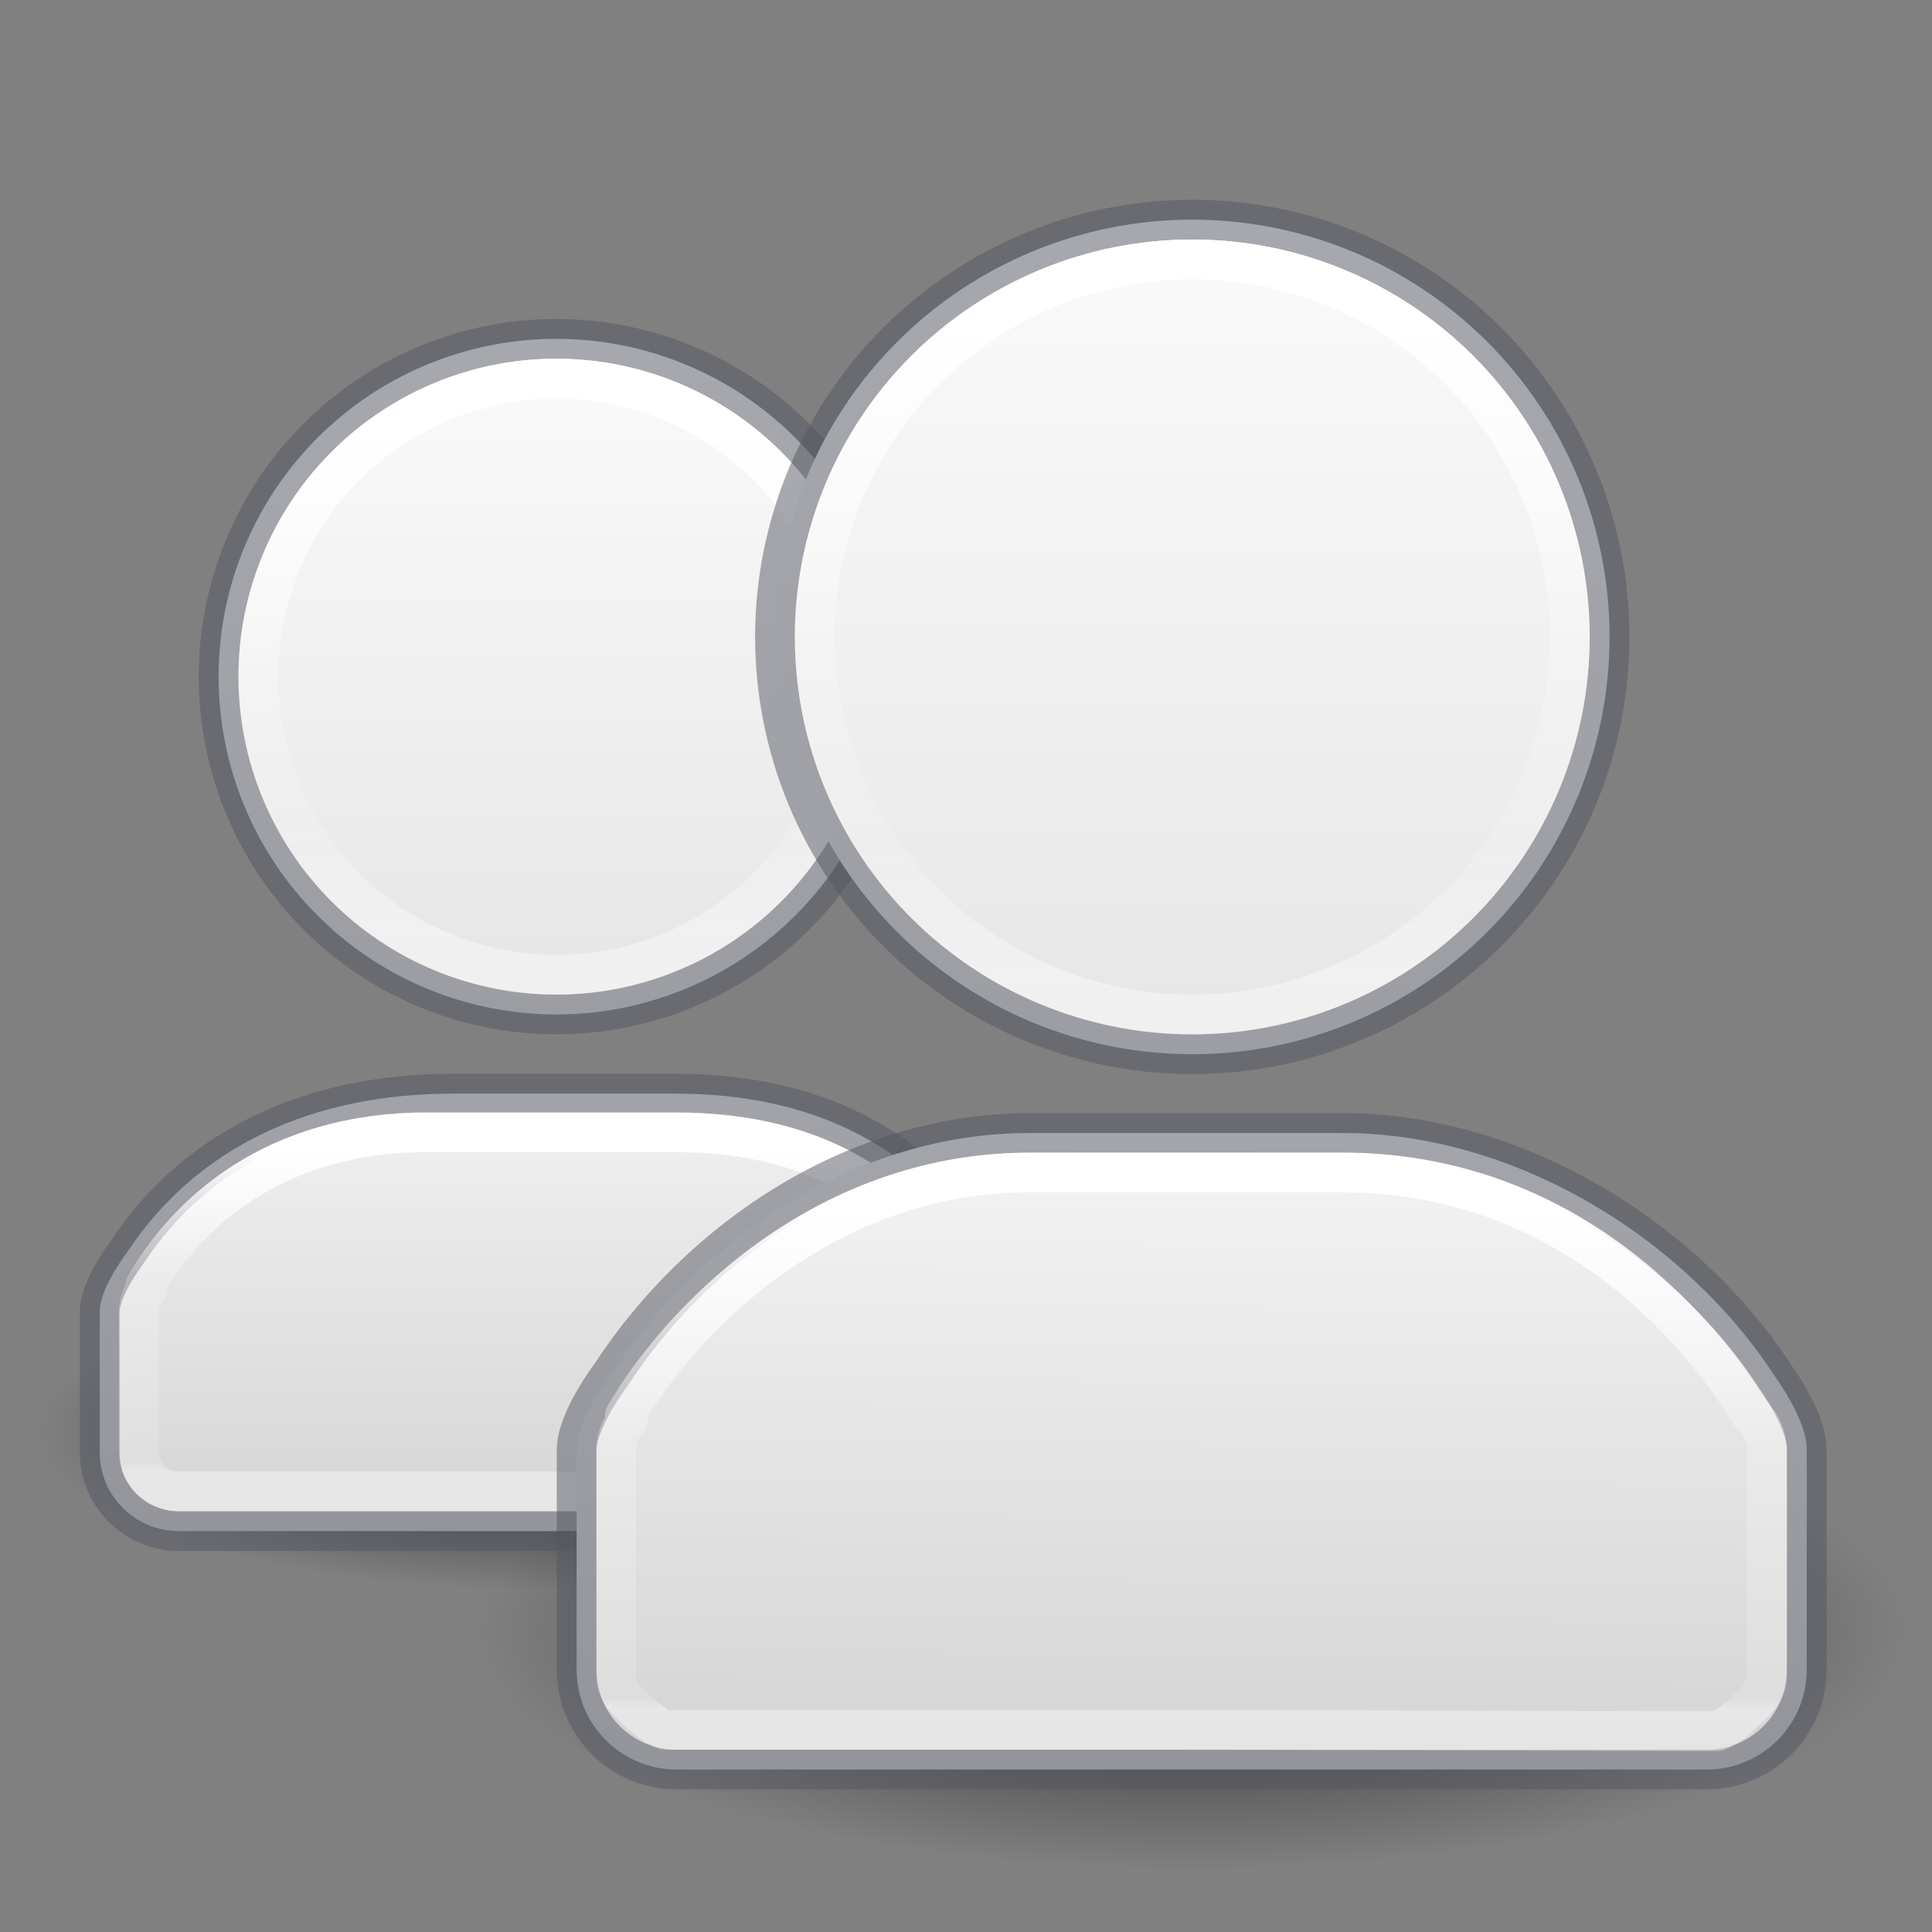<svg width="48" height="48" viewBox="0 0 48 48" fill="none" xmlns="http://www.w3.org/2000/svg">
<rect x="0" y="0" width="48" height="48" fill="#808080" stroke="none"/>
<g clip-path="url(#clip0_1510_9711)">
<path opacity="0.7" d="M26.659 35.572C26.659 36.619 25.306 37.624 22.899 38.364C20.492 39.105 17.227 39.521 13.823 39.521C10.419 39.521 7.154 39.105 4.747 38.364C2.34 37.624 0.987 36.619 0.987 35.572C0.987 34.524 2.34 33.52 4.747 32.779C7.154 32.038 10.419 31.622 13.823 31.622C17.227 31.622 20.492 32.038 22.899 32.779C25.306 33.52 26.659 34.524 26.659 35.572Z" fill="url(#paint0_radial_1510_9711)"/>
<path opacity="0.7" d="M47.394 40.508C47.394 42.08 45.521 43.587 42.188 44.697C38.855 45.809 34.335 46.433 29.621 46.433C24.908 46.433 20.387 45.809 17.054 44.697C13.721 43.587 11.849 42.08 11.849 40.508C11.849 38.937 13.721 37.43 17.054 36.319C20.387 35.208 24.908 34.584 29.621 34.584C34.335 34.584 38.855 35.208 42.188 36.319C45.521 37.43 47.394 38.937 47.394 40.508Z" fill="url(#paint1_radial_1510_9711)"/>
<path d="M11.238 27.171C7.843 27.171 4.917 28.435 3.152 31.122C3.152 31.122 2.477 32.001 2.477 32.588V36.083C2.477 37.167 3.357 38.04 4.451 38.04H13.691H23.177C24.27 38.04 25.151 37.167 25.151 36.083V32.588C25.16 32.013 24.544 31.177 24.544 31.177C22.776 28.459 20.194 27.171 16.778 27.171H11.238Z" fill="url(#paint2_linear_1510_9711)" stroke="#555761" stroke-opacity="0.5" stroke-width="0.987" stroke-linecap="round" stroke-linejoin="round"/>
<path d="M13.711 8.419C11.505 8.448 9.399 9.345 7.849 10.916C6.299 12.487 5.43 14.605 5.431 16.811C5.431 19.037 6.315 21.172 7.889 22.746C9.463 24.32 11.597 25.204 13.823 25.204C16.049 25.204 18.184 24.32 19.758 22.746C21.332 21.172 22.216 19.037 22.216 16.811C22.216 14.586 21.332 12.451 19.758 10.877C18.184 9.303 16.049 8.419 13.823 8.419C13.786 8.419 13.749 8.419 13.711 8.419Z" fill="url(#paint3_linear_1510_9711)" stroke="#555761" stroke-opacity="0.5" stroke-width="0.987" stroke-linecap="round" stroke-linejoin="round"/>
<path d="M10.603 28.132C6.811 28.132 4.654 30.142 3.618 31.921C3.636 31.94 3.661 31.958 3.68 31.977C3.541 32.145 3.446 32.352 3.446 32.588V36.075C3.446 36.617 3.887 37.053 4.434 37.053H13.69H23.192C23.739 37.053 24.179 36.617 24.179 36.075V32.588C24.179 32.301 24.049 32.05 23.851 31.871C22.513 29.717 20.44 28.132 16.778 28.132H10.603Z" stroke="url(#paint4_linear_1510_9711)" stroke-width="0.987" stroke-linecap="round" stroke-linejoin="round"/>
<path d="M13.787 9.406C11.829 9.416 9.955 10.2 8.574 11.588C7.193 12.976 6.418 14.854 6.418 16.811C6.418 18.776 7.198 20.659 8.587 22.048C9.976 23.437 11.859 24.217 13.823 24.217C15.787 24.217 17.671 23.437 19.059 22.048C20.448 20.659 21.229 18.776 21.229 16.811C21.229 14.848 20.448 12.964 19.059 11.575C17.671 10.187 15.787 9.406 13.823 9.406C13.811 9.406 13.799 9.406 13.787 9.406H13.787Z" stroke="url(#paint5_linear_1510_9711)" stroke-width="0.987" stroke-linecap="round" stroke-linejoin="round"/>
<path d="M25.577 28.149C21.3 28.149 17.401 30.751 15.177 34.164C15.177 34.164 14.326 35.279 14.326 36.025V41.478C14.326 42.855 15.435 43.964 16.814 43.964H29.468H42.399C43.777 43.964 44.888 42.855 44.888 41.478V36.025C44.899 35.294 44.123 34.233 44.123 34.233C41.896 30.782 37.663 28.149 33.358 28.149H25.577Z" fill="url(#paint6_linear_1510_9711)" stroke="#555761" stroke-opacity="0.502" stroke-width="0.987" stroke-linecap="round" stroke-linejoin="round"/>
<path d="M29.621 5.457C26.872 5.457 24.235 6.549 22.29 8.493C20.346 10.438 19.254 13.075 19.254 15.824C19.254 18.574 20.346 21.211 22.29 23.155C24.235 25.099 26.872 26.192 29.621 26.192C32.371 26.192 35.008 25.099 36.952 23.155C38.896 21.211 39.989 18.574 39.989 15.824C39.989 13.075 38.896 10.438 36.952 8.493C35.008 6.549 32.371 5.457 29.621 5.457Z" fill="url(#paint7_linear_1510_9711)" stroke="#555761" stroke-opacity="0.502" stroke-width="0.987" stroke-linecap="round" stroke-linejoin="round"/>
<path d="M25.578 29.13C20.351 29.13 16.828 32.92 15.523 35.178C15.546 35.203 15.576 35.225 15.6 35.249C15.425 35.463 15.307 35.725 15.307 36.025V41.735C15.307 42.183 16.35 42.977 16.55 42.977H29.469L42.656 43.009C42.853 43.01 43.9 42.12 43.9 41.766V36.025C43.9 35.659 43.736 35.343 43.487 35.116C41.801 32.382 38.425 29.13 33.359 29.13H25.578Z" stroke="url(#paint8_linear_1510_9711)" stroke-width="0.987" stroke-linecap="round" stroke-linejoin="round"/>
<path d="M29.621 6.444C27.134 6.444 24.748 7.432 22.988 9.191C21.23 10.95 20.241 13.336 20.241 15.824C20.241 18.312 21.23 20.698 22.988 22.457C24.748 24.216 27.134 25.204 29.621 25.204C32.109 25.204 34.495 24.216 36.254 22.457C38.013 20.698 39.001 18.312 39.001 15.824C39.001 13.336 38.013 10.95 36.254 9.191C34.495 7.432 32.109 6.444 29.621 6.444V6.444Z" stroke="url(#paint9_linear_1510_9711)" stroke-width="0.987" stroke-linecap="round" stroke-linejoin="round"/>
</g>
<defs>
<radialGradient id="paint0_radial_1510_9711" cx="0" cy="0" r="1" gradientUnits="userSpaceOnUse" gradientTransform="translate(13.823 35.572) scale(12.836 3.949)">
<stop/>
<stop offset="1" stop-opacity="0"/>
</radialGradient>
<radialGradient id="paint1_radial_1510_9711" cx="0" cy="0" r="1" gradientUnits="userSpaceOnUse" gradientTransform="translate(29.621 40.508) scale(17.773 5.924)">
<stop/>
<stop offset="1" stop-opacity="0"/>
</radialGradient>
<linearGradient id="paint2_linear_1510_9711" x1="13.69" y1="23.903" x2="13.69" y2="38.169" gradientUnits="userSpaceOnUse">
<stop stop-color="#FAFAFA"/>
<stop offset="1" stop-color="#D4D4D4"/>
</linearGradient>
<linearGradient id="paint3_linear_1510_9711" x1="13.69" y1="9.103" x2="13.69" y2="38.169" gradientUnits="userSpaceOnUse">
<stop stop-color="#FAFAFA"/>
<stop offset="1" stop-color="#D4D4D4"/>
</linearGradient>
<linearGradient id="paint4_linear_1510_9711" x1="10.234" y1="28.611" x2="10.234" y2="36.561" gradientUnits="userSpaceOnUse">
<stop stop-color="white"/>
<stop offset="0.39" stop-color="white" stop-opacity="0.235"/>
<stop offset="0.969" stop-color="white" stop-opacity="0.157"/>
<stop offset="1" stop-color="white" stop-opacity="0.392"/>
</linearGradient>
<linearGradient id="paint5_linear_1510_9711" x1="10.234" y1="10.529" x2="10.234" y2="23.133" gradientUnits="userSpaceOnUse">
<stop stop-color="white"/>
<stop offset="0.496" stop-color="white" stop-opacity="0.235"/>
<stop offset="0.786" stop-color="white" stop-opacity="0.157"/>
<stop offset="1" stop-color="white" stop-opacity="0.392"/>
</linearGradient>
<linearGradient id="paint6_linear_1510_9711" x1="29.62" y1="25.437" x2="29.468" y2="43.85" gradientUnits="userSpaceOnUse">
<stop stop-color="#FAFAFA"/>
<stop offset="1" stop-color="#D4D4D4"/>
</linearGradient>
<linearGradient id="paint7_linear_1510_9711" x1="29.468" y1="6.205" x2="29.468" y2="43.849" gradientUnits="userSpaceOnUse">
<stop stop-color="#FAFAFA"/>
<stop offset="1" stop-color="#D4D4D4"/>
</linearGradient>
<linearGradient id="paint8_linear_1510_9711" x1="25.114" y1="29.94" x2="25.114" y2="42.417" gradientUnits="userSpaceOnUse">
<stop stop-color="white"/>
<stop offset="0.481" stop-color="white" stop-opacity="0.235"/>
<stop offset="0.982" stop-color="white" stop-opacity="0.157"/>
<stop offset="1" stop-color="white" stop-opacity="0.392"/>
</linearGradient>
<linearGradient id="paint9_linear_1510_9711" x1="25.114" y1="7.569" x2="25.114" y2="24.234" gradientUnits="userSpaceOnUse">
<stop stop-color="white"/>
<stop offset="0.49" stop-color="white" stop-opacity="0.235"/>
<stop offset="0.806" stop-color="white" stop-opacity="0.157"/>
<stop offset="1" stop-color="white" stop-opacity="0.392"/>
</linearGradient>
<clipPath id="clip0_1510_9711">
<rect width="47.394" height="47.394" fill="white" transform="translate(0 0.026)"/>
</clipPath>
</defs>
</svg>
